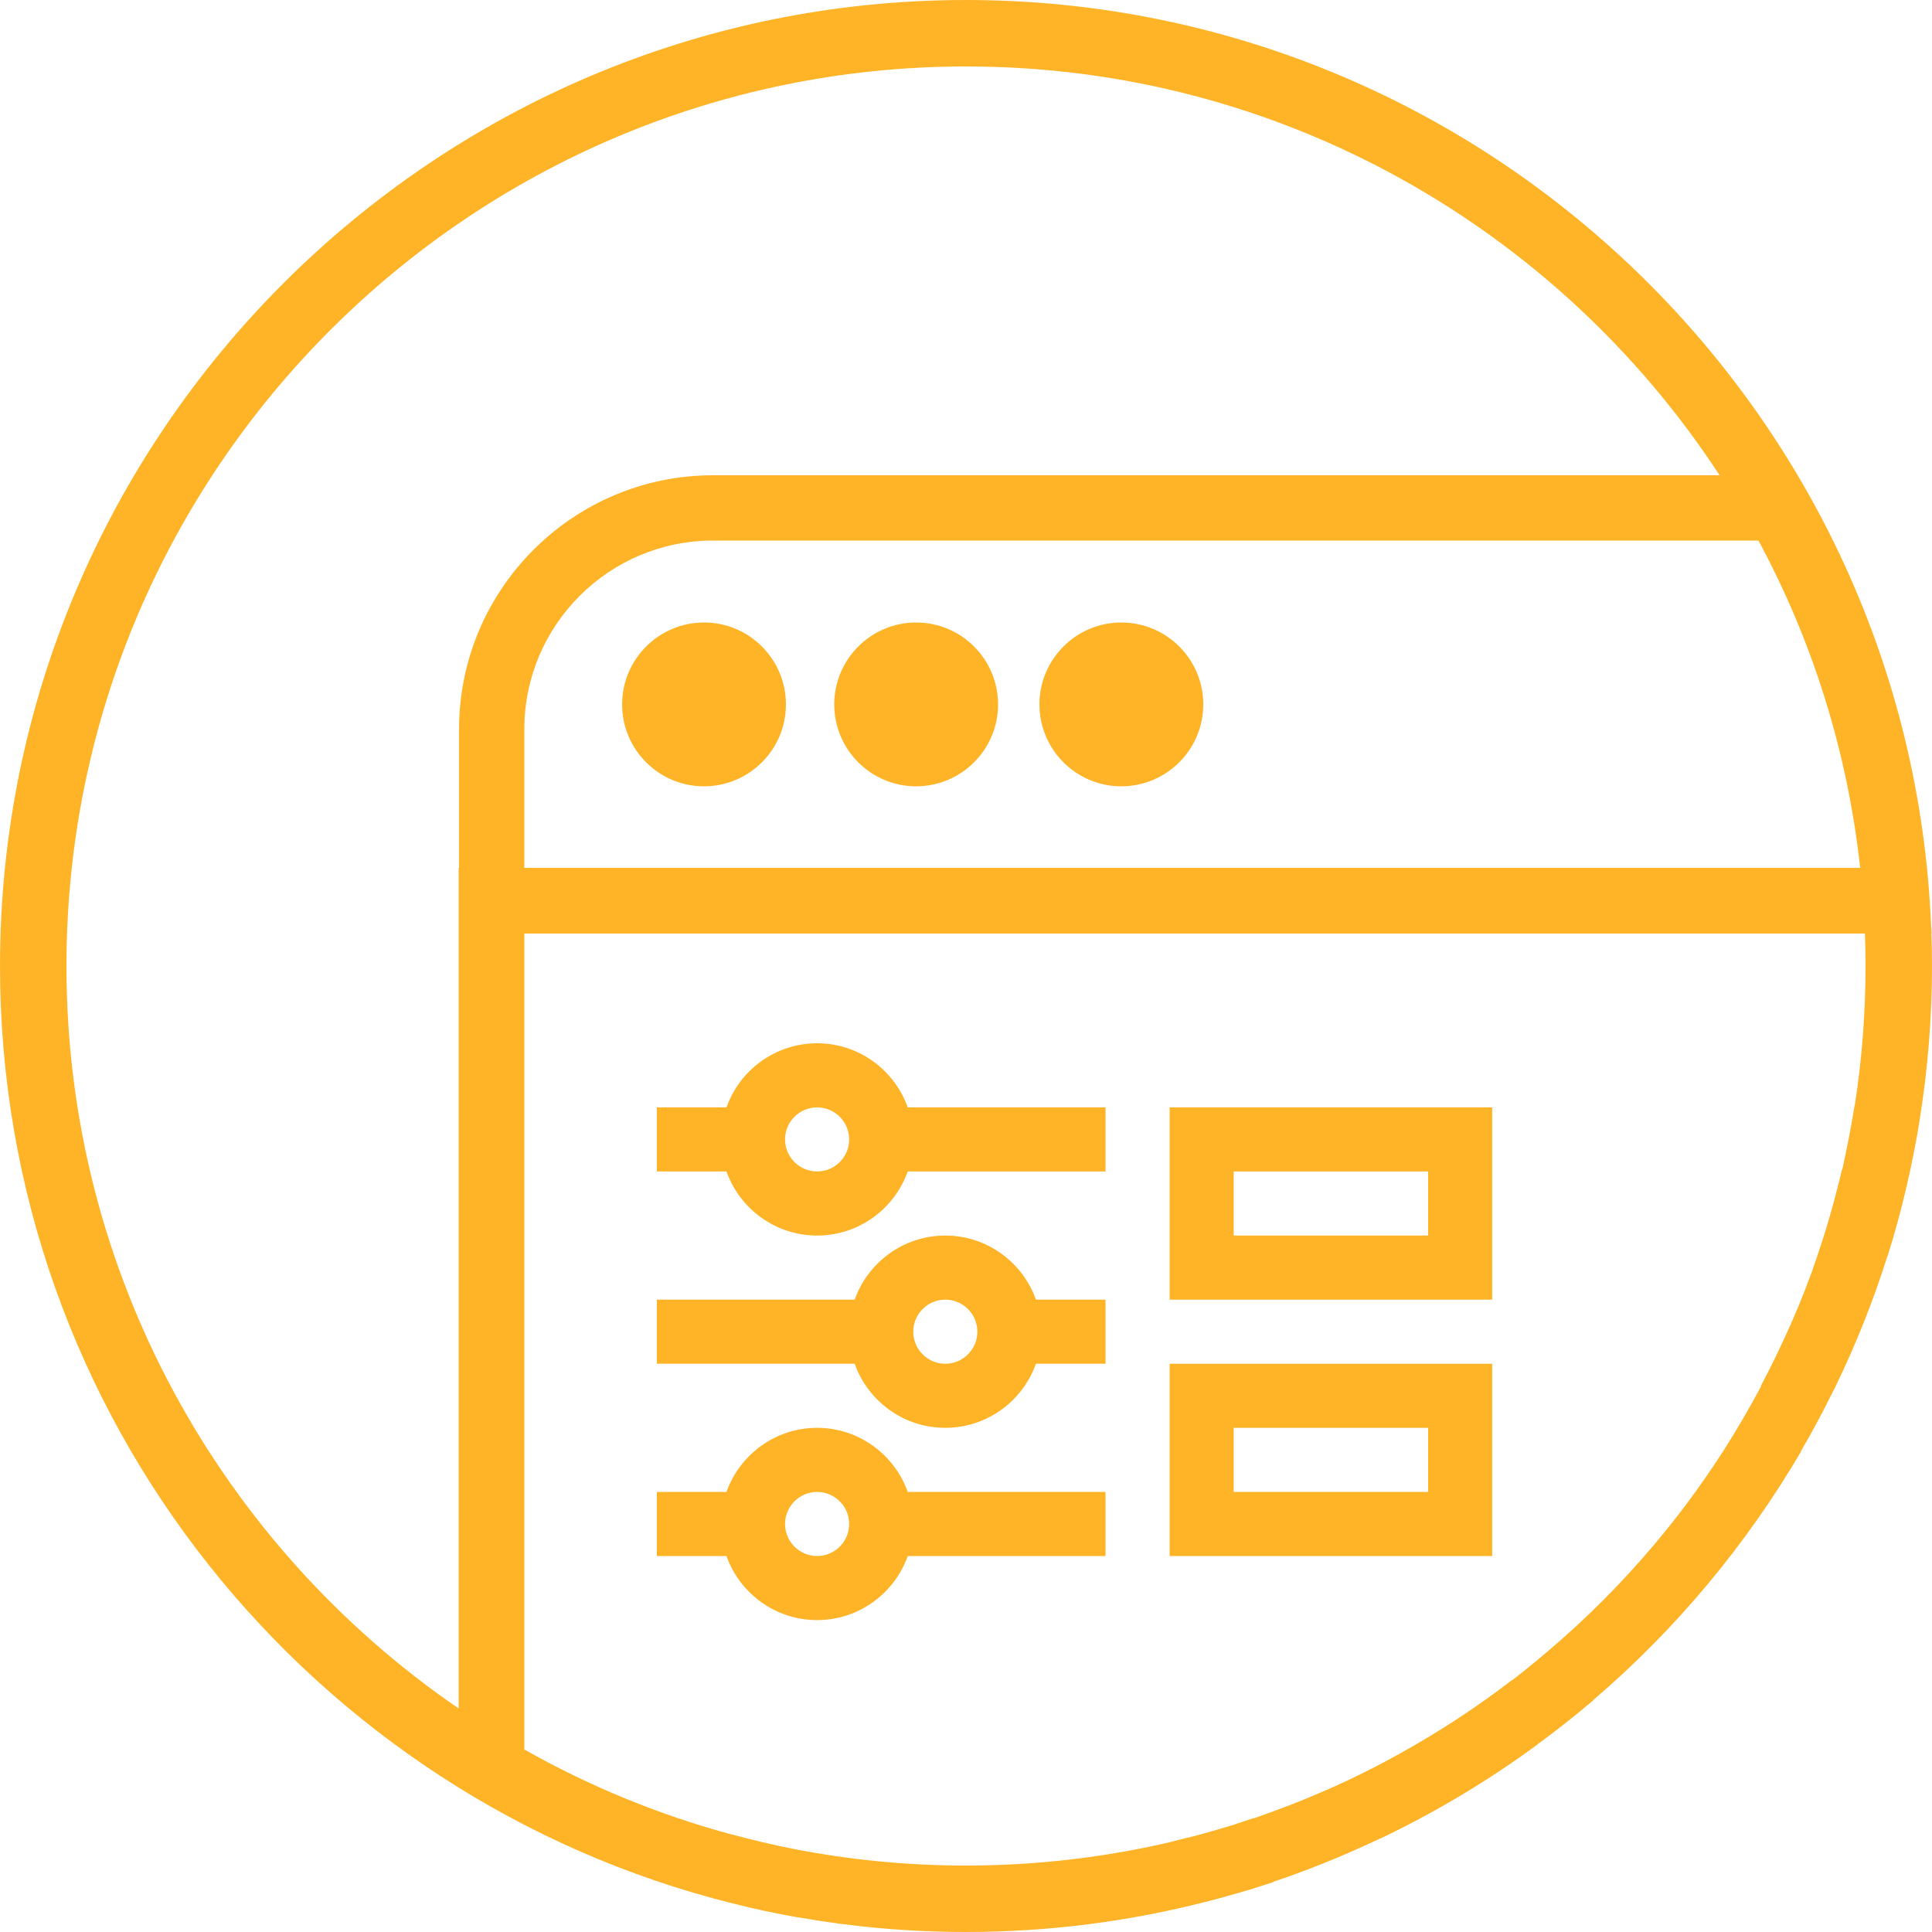 <svg xmlns="http://www.w3.org/2000/svg" width="50" height="50" viewBox="0 0 50 50" fill="none"><path d="M25 0C38.435 0 49.434 10.665 49.977 23.97L49.99 24.16H49.984C49.994 24.439 50 24.719 50 25C50 26.354 49.889 27.682 49.681 28.979C49.669 29.054 49.656 29.129 49.644 29.204C49.63 29.282 49.618 29.36 49.605 29.438C49.574 29.608 49.541 29.778 49.507 29.947C49.49 30.028 49.473 30.109 49.456 30.189C49.45 30.216 49.445 30.243 49.44 30.27H49.438V30.27H49.44C49.422 30.356 49.401 30.44 49.382 30.525C49.37 30.576 49.36 30.626 49.349 30.676C49.206 31.297 49.039 31.91 48.851 32.51H48.846C48.48 33.668 48.032 34.791 47.509 35.87H47.51C47.474 35.943 47.436 36.016 47.399 36.089C47.153 36.585 46.89 37.073 46.611 37.55H46.62C45.19 39.99 43.37 42.17 41.23 44H41.239C40.779 44.39 40.3 44.77 39.81 45.13C39.809 45.128 39.809 45.127 39.809 45.125C39.805 45.128 39.801 45.13 39.798 45.133C39.798 45.135 39.799 45.137 39.8 45.14C38.55 46.06 37.22 46.86 35.81 47.54C35.674 47.604 35.537 47.666 35.399 47.728C34.602 48.095 33.784 48.422 32.944 48.704C32.946 48.706 32.948 48.708 32.95 48.71C32.793 48.759 32.627 48.817 32.46 48.866V48.87C32.05 48.99 31.63 49.11 31.21 49.22L31.208 49.218C29.222 49.727 27.142 50 25 50C23.513 50 22.056 49.868 20.64 49.617V49.62C20.07 49.52 19.51 49.4 18.96 49.26C8.086 46.55 0 36.698 0 25C0 11.22 11.22 0 25 0ZM13.57 45.276C15.249 46.226 17.057 46.972 18.96 47.483V47.48C19.48 47.622 20.009 47.745 20.547 47.852C21.989 48.132 23.477 48.28 25 48.28C26.848 48.28 28.646 48.062 30.371 47.653C30.371 47.652 30.37 47.651 30.37 47.65C30.5 47.62 30.64 47.58 30.77 47.55V47.556C30.774 47.555 30.777 47.554 30.78 47.553V47.55C31.177 47.451 31.573 47.331 31.97 47.212V47.21C32.13 47.16 32.29 47.1 32.45 47.05V47.058C32.487 47.045 32.523 47.031 32.56 47.019C33.091 46.83 33.615 46.635 34.13 46.41L34.556 46.225C34.979 46.034 35.397 45.828 35.81 45.61L36.245 45.373C37.256 44.811 38.22 44.181 39.13 43.48V43.49C39.133 43.488 39.136 43.484 39.14 43.481V43.48C39.58 43.141 40 42.79 40.42 42.42C41.411 41.546 42.325 40.587 43.153 39.558C43.174 39.532 43.194 39.507 43.215 39.481C43.535 39.081 43.841 38.669 44.134 38.247C44.145 38.231 44.157 38.215 44.168 38.198C44.315 37.985 44.459 37.769 44.6 37.55C44.95 37 45.27 36.45 45.58 35.87H45.57C45.86 35.32 46.13 34.76 46.38 34.19C46.62 33.64 46.84 33.08 47.03 32.51L47.21 31.959C47.383 31.405 47.535 30.84 47.67 30.27H47.678C47.684 30.246 47.689 30.221 47.694 30.196C47.808 29.67 47.914 29.134 48 28.59H48.004C48.186 27.419 48.28 26.221 48.28 25C48.28 24.719 48.274 24.439 48.264 24.16H13.57V45.276ZM25 1.72C12.16 1.72 1.72 12.16 1.72 25C1.72 32.972 5.745 40.017 11.87 44.215V22.46H11.88V18.87C11.88 15.25 14.83 12.3 18.45 12.3H44.503C40.344 5.934 33.157 1.72 25 1.72ZM18.45 13.99C15.76 13.99 13.57 16.18 13.57 18.87V22.46H48.141C47.81 19.424 46.895 16.563 45.509 13.99H18.45ZM18.22 16.11C19.39 16.11 20.34 17.061 20.34 18.23C20.34 19.4 19.39 20.349 18.22 20.35C17.05 20.35 16.1 19.4 16.1 18.23C16.1 17.061 17.05 16.11 18.22 16.11ZM23.71 16.11C24.88 16.11 25.83 17.061 25.83 18.23C25.83 19.4 24.88 20.349 23.71 20.35C22.54 20.35 21.59 19.4 21.59 18.23C21.59 17.061 22.54 16.11 23.71 16.11ZM29.02 16.11C30.191 16.11 31.141 17.061 31.141 18.23C31.14 19.4 30.19 20.349 29.02 20.35C27.851 20.35 26.901 19.4 26.9 18.23C26.9 17.061 27.851 16.11 29.02 16.11Z" fill="#FFB428"></path><path d="M21.147 27C20.066 27 19.144 27.693 18.801 28.659H17V30.317H18.801C19.144 31.283 20.066 31.976 21.147 31.976C22.228 31.976 23.15 31.283 23.492 30.317H28.611V28.659H23.492C23.15 27.693 22.228 27 21.147 27ZM21.147 30.317C20.689 30.317 20.317 29.945 20.317 29.488C20.317 29.031 20.689 28.659 21.147 28.659C21.604 28.659 21.976 29.031 21.976 29.488C21.976 29.945 21.604 30.317 21.147 30.317Z" fill="#FFB428"></path><path d="M21.147 36.952C20.066 36.952 19.144 37.646 18.801 38.611H17V40.27H18.801C19.144 41.235 20.066 41.928 21.147 41.928C22.228 41.928 23.15 41.235 23.492 40.27H28.611V38.611H23.492C23.15 37.646 22.228 36.952 21.147 36.952ZM21.147 40.27C20.689 40.27 20.317 39.898 20.317 39.44C20.317 38.983 20.689 38.611 21.147 38.611C21.604 38.611 21.976 38.983 21.976 39.44C21.976 39.898 21.604 40.27 21.147 40.27Z" fill="#FFB428"></path><path d="M24.464 31.976C23.383 31.976 22.461 32.669 22.119 33.635H17V35.294H22.119C22.461 36.259 23.383 36.952 24.464 36.952C25.545 36.952 26.467 36.259 26.81 35.294H28.611V33.635H26.81C26.467 32.669 25.545 31.976 24.464 31.976ZM24.464 35.294C24.007 35.294 23.635 34.921 23.635 34.464C23.635 34.007 24.007 33.635 24.464 33.635C24.922 33.635 25.294 34.007 25.294 34.464C25.294 34.921 24.922 35.294 24.464 35.294Z" fill="#FFB428"></path><path d="M30.27 33.635H38.618V28.659H30.27V33.635ZM31.928 30.317H36.96V31.976H31.928V30.317Z" fill="#FFB428"></path><path d="M30.27 40.27H38.618V35.294H30.27V40.27ZM31.928 36.952H36.96V38.611H31.928V36.952Z" fill="#FFB428"></path></svg>